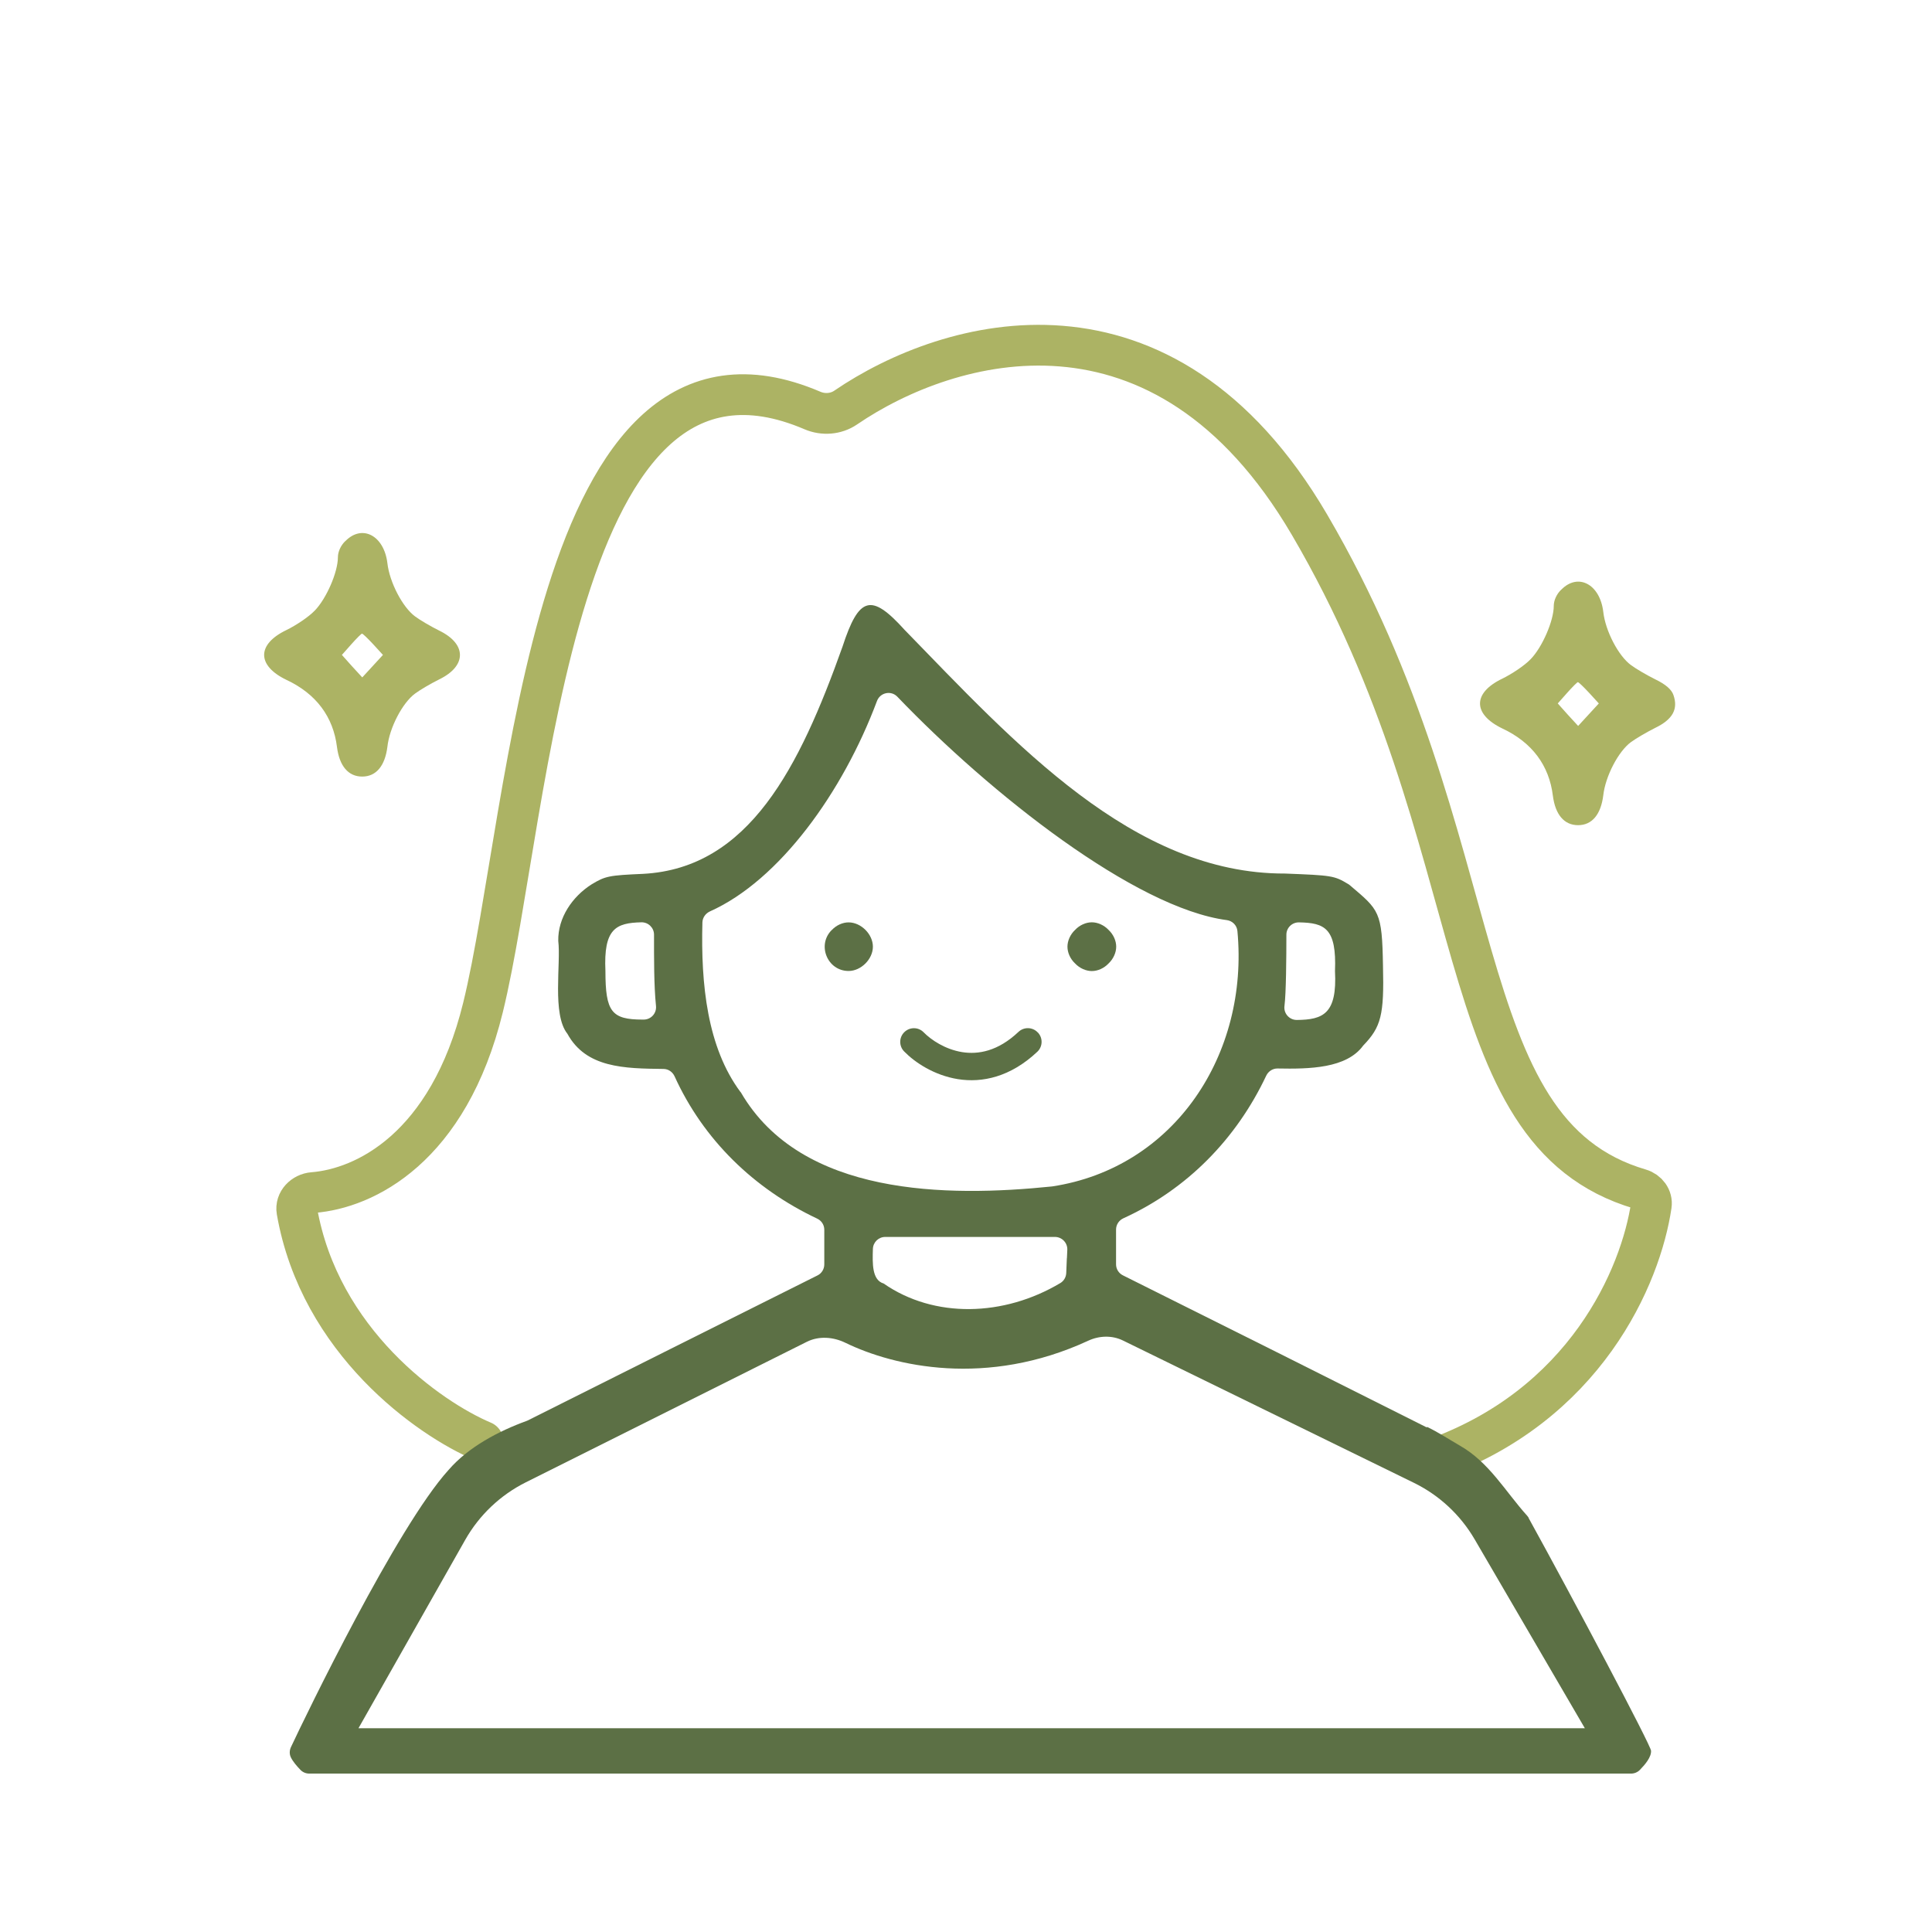 <svg width="256" height="256" viewBox="0 0 256 256" fill="none" xmlns="http://www.w3.org/2000/svg">
<rect width="256" height="256" fill="white"/>
<path d="M45.782 71.67C45.142 72.27 44.773 73.12 44.773 73.85C44.773 75.82 43.242 79.33 41.712 80.9C40.903 81.75 39.212 82.87 37.962 83.48C34.013 85.37 34.013 88.19 37.962 90.09C41.913 91.94 44.163 95 44.653 98.99C44.972 101.49 46.142 102.9 47.992 102.9C49.843 102.9 51.013 101.49 51.333 98.95C51.612 96.41 53.343 93.11 55.002 91.9C55.642 91.42 57.093 90.57 58.222 90.01C61.852 88.24 61.852 85.34 58.222 83.57C57.093 83.01 55.642 82.16 55.002 81.68C53.352 80.47 51.623 77.17 51.333 74.63C50.892 70.96 47.992 69.43 45.773 71.69L45.782 71.67ZM49.453 85.37L50.742 86.78L49.373 88.27L48.002 89.76L46.633 88.27L45.303 86.78L46.553 85.37C47.233 84.6 47.883 83.96 47.962 83.96C48.083 83.96 48.733 84.6 49.453 85.37Z" fill="#ACB364"/>
<path d="M206.892 78.11C206.252 78.71 205.882 79.56 205.882 80.29C205.882 82.26 204.352 85.77 202.822 87.34C202.012 88.19 200.322 89.31 199.072 89.92C195.122 91.81 195.122 94.63 199.072 96.53C203.022 98.38 205.272 101.44 205.762 105.43C206.082 107.93 207.252 109.34 209.102 109.34C210.952 109.34 212.122 107.93 212.442 105.39C212.722 102.85 214.452 99.55 216.102 98.34C216.752 97.86 218.202 97.01 219.322 96.45C221.662 95.32 222.382 93.95 221.742 92.1C221.502 91.38 220.732 90.69 219.322 90.01C218.192 89.45 216.742 88.6 216.102 88.12C214.452 86.91 212.722 83.61 212.442 81.07C212.002 77.4 209.102 75.87 206.882 78.13L206.892 78.11ZM210.562 91.8L211.852 93.21L210.482 94.7L209.112 96.19L207.742 94.7L206.412 93.21L207.662 91.8C208.342 91.03 208.992 90.39 209.072 90.39C209.192 90.39 209.842 91.03 210.562 91.8Z" fill="#ACB364"/>
<path d="M64 191C56.833 187.974 42.362 177.765 39.345 160.46C39.126 159.204 40.203 158.121 41.474 158.021C48.273 157.488 59.415 152.194 64 133.5C70.36 107.571 72.89 39.517 107.657 54.395C109.086 55.007 110.77 54.883 112.053 54.006C125.718 44.675 154.131 36.459 173.5 69.5C198.477 112.108 191.314 149.919 217.322 157.56C218.27 157.838 218.95 158.728 218.806 159.706C217.44 168.978 210.153 186.365 189.5 193.5" stroke="#ACB364" stroke-width="5.4" stroke-linecap="round"/>
<path d="M202.563 201.13C202.503 201.03 202.443 200.94 202.363 200.85C199.433 197.6 197.333 193.75 193.383 191.52C192.003 190.72 190.573 189.78 189.133 189.09L189.013 189.12C179.063 184.11 159.323 174.23 148.793 168.99C148.233 168.71 147.883 168.15 147.883 167.53V162.92C147.883 162.28 148.263 161.7 148.853 161.43C157.303 157.58 163.833 150.9 167.783 142.53C168.063 141.95 168.643 141.57 169.283 141.58C173.503 141.66 178.423 141.58 180.633 138.54C183.013 136.08 183.413 134.47 183.253 127.99C183.133 120.74 182.763 120.61 178.853 117.29C178.783 117.23 178.703 117.17 178.623 117.13C176.803 116.03 176.473 115.99 170.283 115.75C150.123 115.81 134.453 98.45 119.853 83.45C115.433 78.55 113.803 79.03 111.633 85.7C105.943 101.65 99.263 115.05 85.213 115.79C80.703 115.99 80.213 116.07 78.362 117.2C75.843 118.81 73.912 121.61 73.972 124.67C74.343 127.66 73.123 134.41 75.183 136.98C77.662 141.51 82.713 141.58 87.912 141.64C88.552 141.64 89.112 142.03 89.382 142.61C93.203 151.03 99.922 157.53 108.273 161.47C108.853 161.74 109.223 162.31 109.223 162.95V167.54C109.223 168.16 108.873 168.73 108.323 169C98.243 174.04 79.442 183.44 69.903 188.23C69.853 188.26 69.802 188.28 69.752 188.29C66.132 189.61 62.093 191.7 59.432 194.78C52.602 202.31 40.472 227.4 38.553 231.5C38.352 231.93 38.333 232.43 38.542 232.86C38.822 233.44 39.343 234.03 39.812 234.52C40.123 234.84 40.542 235.01 40.983 235.01H216.123C216.563 235.01 216.993 234.83 217.293 234.52C218.003 233.79 218.813 232.83 218.773 231.99C218.773 231.31 208.523 211.98 202.553 201.15L202.563 201.13ZM170.203 133.25C170.413 131.6 170.453 126.97 170.453 123.85C170.453 122.93 171.213 122.2 172.133 122.22C175.533 122.28 177.123 122.99 176.893 128.67C177.193 134.33 175.333 135.12 171.833 135.15C170.823 135.15 170.053 134.26 170.203 133.26V133.25ZM85.132 135.1C81.022 135.1 80.222 134.05 80.222 128.66C79.963 123.05 81.603 122.29 84.983 122.21C85.903 122.19 86.662 122.93 86.662 123.85C86.662 126.91 86.642 130.55 86.922 133.29C87.022 134.26 86.272 135.1 85.293 135.1H85.123H85.132ZM98.112 144.69C93.722 138.79 92.853 130.44 93.073 122.22C93.093 121.58 93.493 121.03 94.082 120.76C103.273 116.65 111.683 104.97 116.203 92.89C116.623 91.76 118.073 91.45 118.903 92.32C131.253 105.21 150.413 120.32 162.563 121.92C163.303 122.02 163.893 122.61 163.963 123.36C165.503 139.65 155.663 154.75 139.403 157.21C125.463 158.64 106.183 158.51 98.183 144.77C98.162 144.74 98.142 144.71 98.123 144.69H98.112ZM141.363 166.72L141.283 168.67C141.263 169.22 140.973 169.73 140.503 170.01C133.033 174.47 123.793 174.73 117.083 170.07C115.533 169.61 115.603 167.41 115.663 165.49C115.693 164.6 116.413 163.9 117.303 163.9H139.783C140.713 163.9 141.463 164.68 141.423 165.61L141.373 166.72H141.363Z" fill="#5C7045"/>
<path d="M110.223 123.22C108.213 125.19 109.623 128.66 112.443 128.66C114.093 128.66 115.663 127.09 115.663 125.44C115.663 123.79 114.093 122.22 112.443 122.22C111.673 122.22 110.833 122.58 110.223 123.23V123.22Z" fill="#5C7045"/>
<path d="M142.452 123.22C141.812 123.82 141.443 124.67 141.443 125.44C141.443 126.21 141.802 127.05 142.452 127.66C143.052 128.3 143.903 128.67 144.673 128.67C145.443 128.67 146.283 128.31 146.893 127.66C147.533 127.06 147.903 126.21 147.903 125.44C147.903 124.67 147.543 123.83 146.893 123.22C146.293 122.58 145.443 122.21 144.673 122.21C143.903 122.21 143.062 122.57 142.452 123.22Z" fill="#5C7045"/>
<path fill-rule="evenodd" clip-rule="evenodd" d="M137.523 136.81C138.213 137.54 138.173 138.69 137.443 139.37C133.893 142.71 130.153 143.51 126.913 142.99C123.773 142.48 121.223 140.78 119.803 139.32C119.103 138.61 119.113 137.46 119.833 136.76C120.553 136.06 121.693 136.07 122.393 136.79C123.383 137.8 125.253 139.05 127.483 139.41C129.613 139.75 132.223 139.31 134.953 136.73C135.683 136.04 136.833 136.08 137.513 136.81H137.523Z" fill="#5C7045"/>
<path d="M61.645 204.037L47.5 229H210L195.398 203.967C193.508 200.728 190.703 198.121 187.334 196.473L148.802 177.626C147.357 176.919 145.663 176.972 144.203 177.648C130.756 183.872 118.465 181.062 112.023 177.927C110.41 177.142 108.51 176.995 106.905 177.798L69.679 196.411C66.303 198.099 63.506 200.754 61.645 204.037Z" fill="white"/>
</svg>
